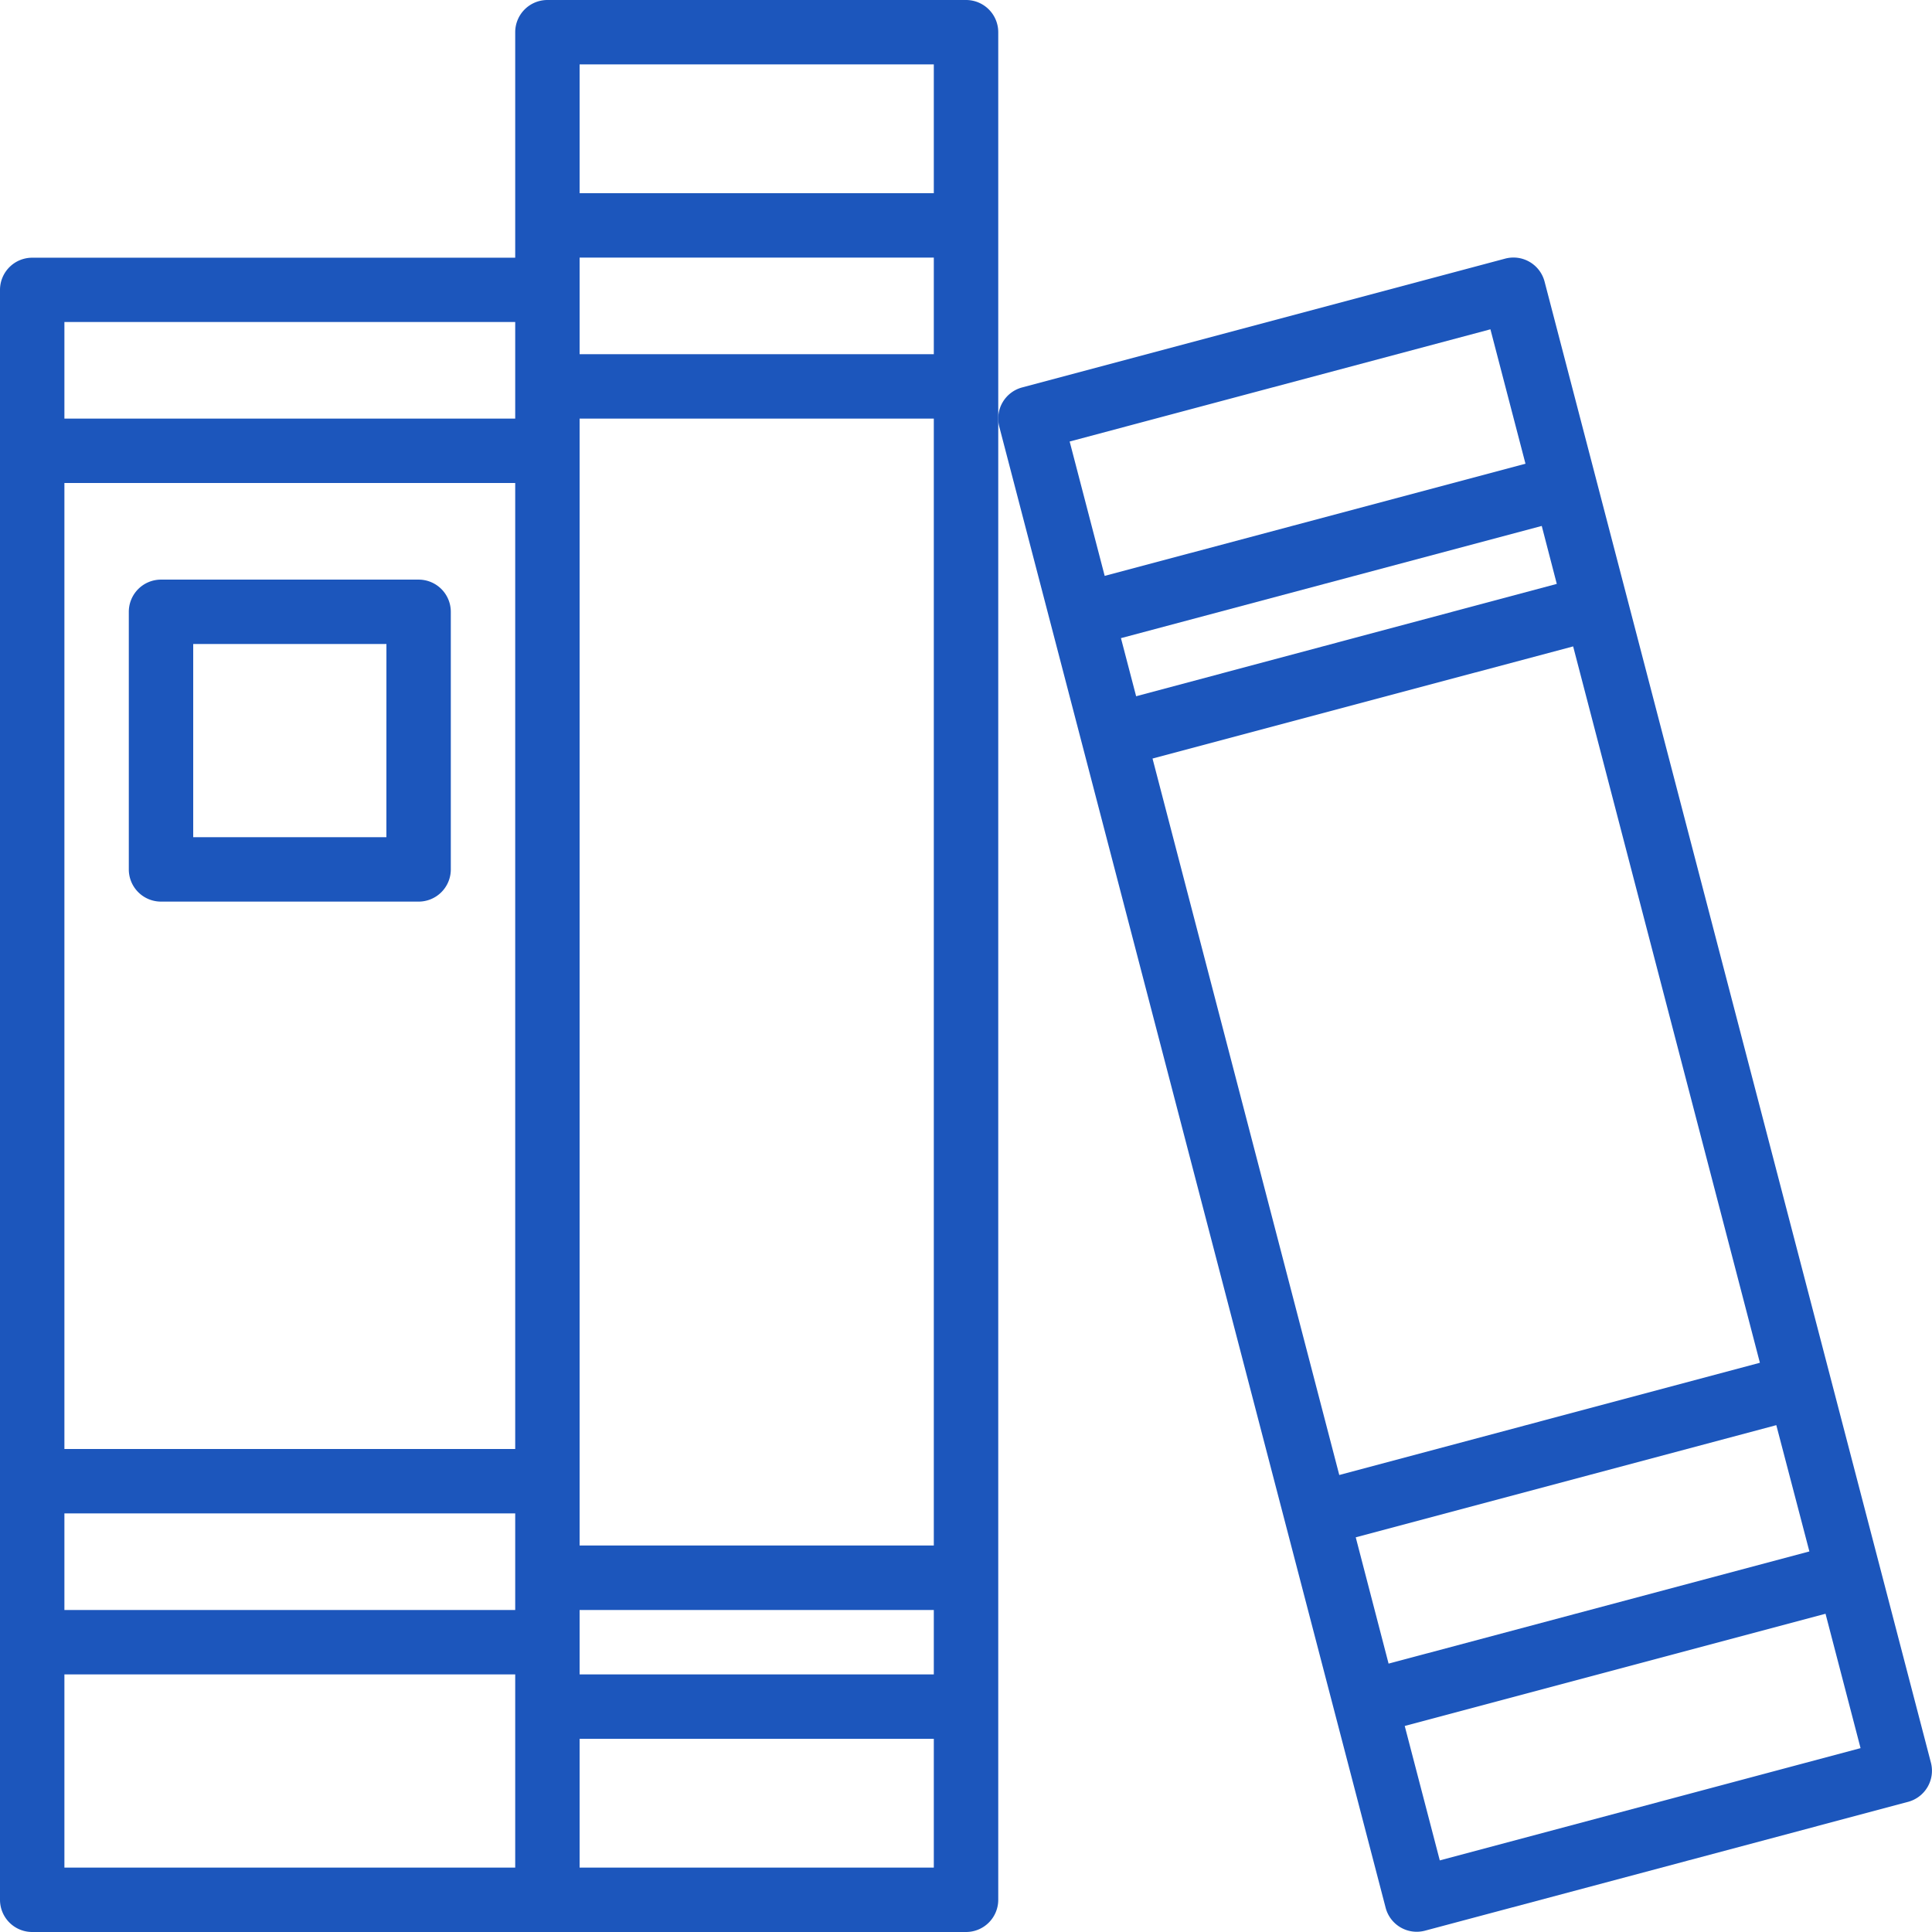<svg id="Group_3721" data-name="Group 3721" xmlns="http://www.w3.org/2000/svg" width="64.255" height="64.255" viewBox="0 0 64.255 64.255">
  <path id="Path_39601" data-name="Path 39601" d="M32.128,0H18.206a1.071,1.071,0,0,0-1.071,1.071v7.5H1.071A1.071,1.071,0,0,0,0,9.638V63.184a1.071,1.071,0,0,0,1.071,1.071H32.128A1.071,1.071,0,0,0,33.2,63.184V1.071A1.071,1.071,0,0,0,32.128,0ZM31.057,55.688H19.277V53.546h11.78ZM2.142,16.064H17.135V48.191H2.142ZM31.057,11.78H19.277V8.567h11.78ZM2.142,50.333H17.135v3.213H2.142ZM19.277,51.4V13.922h11.78V51.4ZM31.057,2.142V6.426H19.277V2.142ZM17.135,10.709v3.213H2.142V10.709ZM2.142,55.688H17.135v6.426H2.142Zm17.135,6.426V57.83h11.78v4.284Zm0,0" fill="#1c56bc"/>
  <path id="Path_39602" data-name="Path 39602" d="M279.02,114.064,266.169,64.8a1.07,1.07,0,0,0-1.313-.764l-16.064,4.284a1.07,1.07,0,0,0-.76,1.3l12.851,49.262a1.068,1.068,0,0,0,1.313.762l16.064-4.284A1.071,1.071,0,0,0,279.02,114.064ZM252.08,76.657l13.995-3.731.5,1.927L252.585,78.59Zm15.039.275,6.211,23.825-13.989,3.733L253.13,80.662Zm6.757,25.9,1.1,4.2-13.995,3.731-1.092-4.2Zm-9.508-36.446,1.166,4.471-13.995,3.73-1.165-4.469Zm-1.684,50.922-1.166-4.471,13.995-3.732,1.165,4.469Zm0,0" transform="translate(-214.799 -55.434)" fill="#1c56bc"/>
  <path id="Path_39603" data-name="Path 39603" d="M41.638,144H33.071A1.071,1.071,0,0,0,32,145.071v8.567a1.071,1.071,0,0,0,1.071,1.071h8.567a1.071,1.071,0,0,0,1.071-1.071v-8.567A1.071,1.071,0,0,0,41.638,144Zm-1.071,8.567H34.142v-6.426h6.426Zm0,0" transform="translate(-27.716 -124.723)" fill="#1c56bc"/>
</svg>
